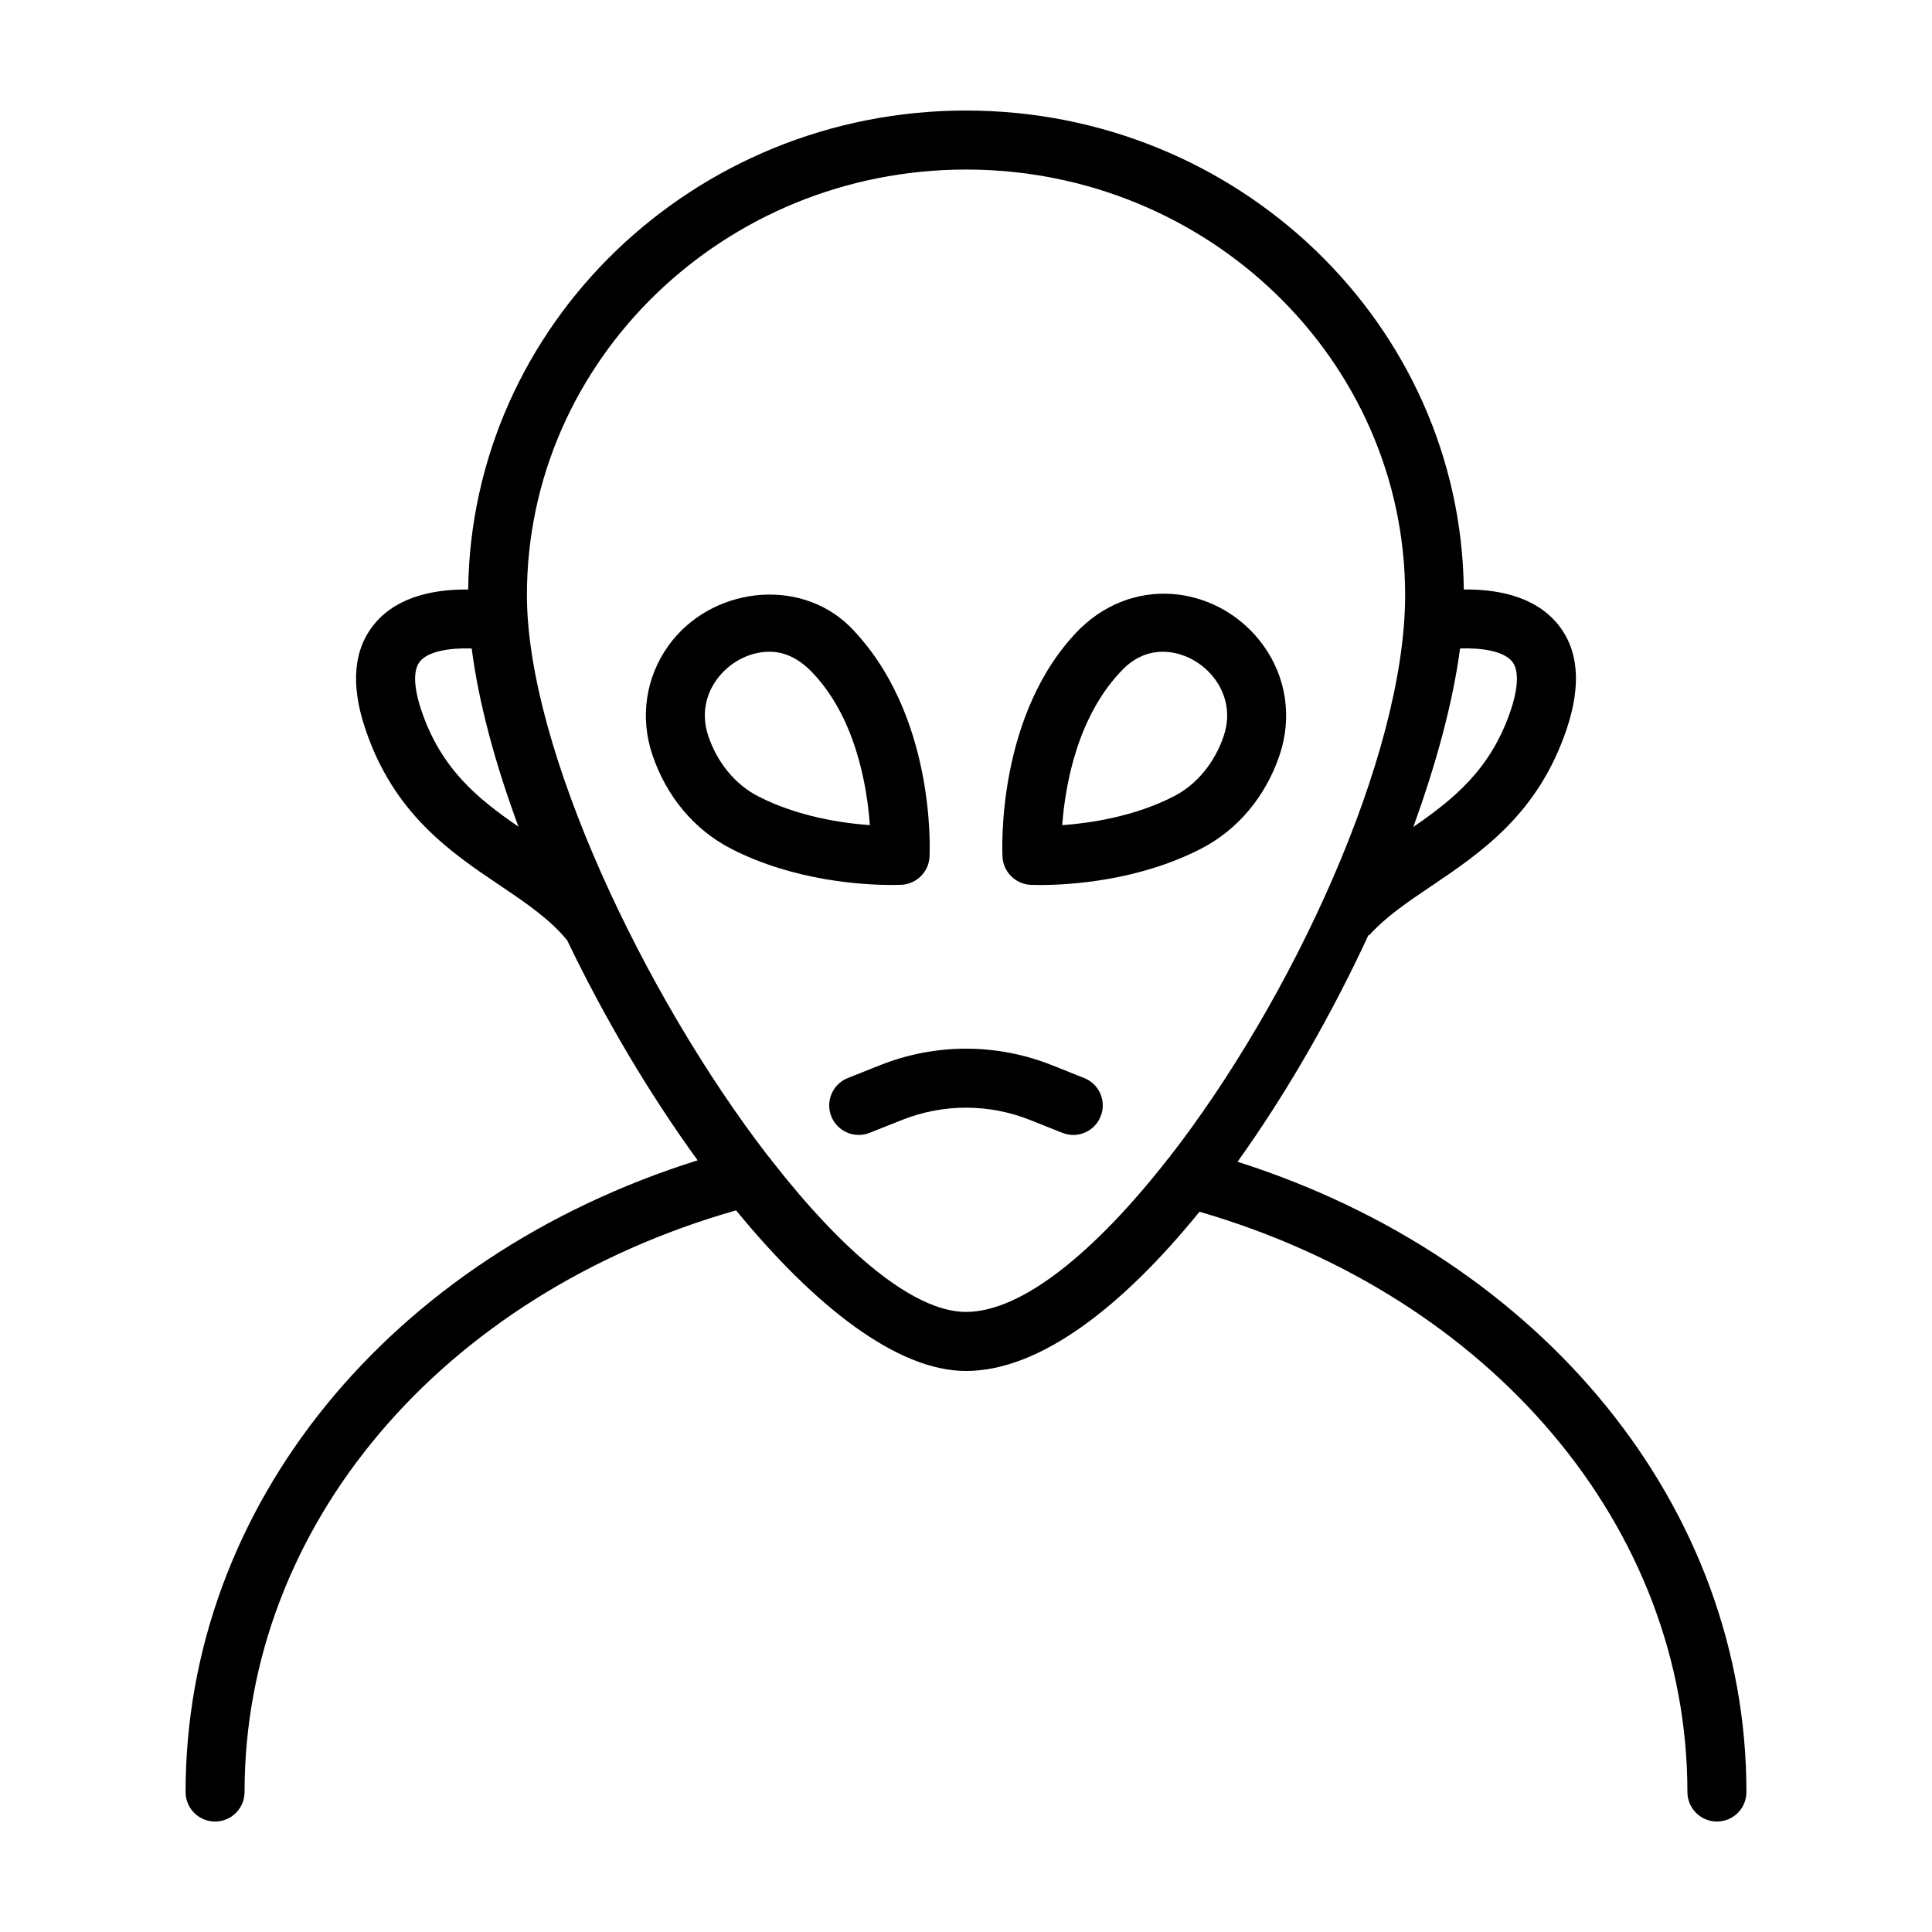 <?xml version="1.0" encoding="UTF-8"?>
<!-- Uploaded to: ICON Repo, www.svgrepo.com, Generator: ICON Repo Mixer Tools -->
<svg fill="#000000" width="800px" height="800px" version="1.1" viewBox="144 144 512 512" xmlns="http://www.w3.org/2000/svg">
 <g>
  <path d="m478.82 315.07c-10.973-15.254-33.25-19.27-48.543-4.519-22.328 22.348-20.68 58.992-20.605 60.531 0.215 3.988 3.414 7.184 7.406 7.406l2.606 0.047c7.215 0 25.801-0.941 42.668-9.652 9.684-5.008 17.07-13.824 20.773-24.832 3.336-9.973 1.77-20.531-4.305-28.98zm-10.531 23.992c-2.363 7.031-7.144 12.844-13.121 15.926-10.523 5.438-22.332 7.16-29.668 7.688 0.77-10.395 3.93-29.156 16.344-41.57 3.019-2.902 6.488-4.383 10.324-4.383 5.301 0 10.652 2.863 13.961 7.465 1.812 2.539 4.523 7.848 2.16 14.875z"/>
  <path d="m382.93 378.48c3.988-0.223 7.188-3.41 7.406-7.406 0.074-1.551 1.719-38.188-21.32-61.238-13.637-13.141-36.848-10.031-47.832 5.215-6.074 8.453-7.644 19.02-4.293 28.996 3.707 11.008 11.082 19.828 20.766 24.828 16.871 8.711 35.457 9.652 42.668 9.652zm-38.098-23.496c-5.969-3.078-10.758-8.887-13.121-15.922-2.367-7.039 0.344-12.344 2.16-14.879 3.316-4.606 8.664-7.465 13.961-7.465 3.84 0 7.316 1.48 10.832 4.875 12.055 12.062 15.113 30.711 15.855 41.07-7.344-0.516-19.152-2.234-29.688-7.68z"/>
  <path d="m431.32 429.69-8.383-3.34c-14.785-5.918-31.07-5.918-45.867 0l-8.398 3.34c-4.012 1.598-5.969 6.141-4.367 10.156 1.598 4.012 6.156 5.965 10.156 4.367l8.414-3.344c11.047-4.43 23.215-4.43 34.266 0l8.395 3.344c0.945 0.383 1.934 0.559 2.891 0.559 3.109 0 6.051-1.867 7.262-4.934 1.602-4.012-0.352-8.551-4.367-10.148z"/>
  <path d="m471.97 451.87c13-18.172 24.945-39.004 34.707-60.113l0.145 0.137c4.309-4.856 10.211-8.844 16.469-13.062 13.301-8.977 28.375-19.156 35.926-41.73 3.961-11.844 3.074-21.262-2.641-27.992-6.309-7.426-16.523-8.984-24.652-8.887-0.828-70.125-59.648-126.93-131.92-126.93-72.277 0-131.1 56.809-131.93 126.94-8.121-0.102-18.344 1.461-24.652 8.887-5.719 6.734-6.606 16.148-2.629 27.98 7.559 22.641 22.668 32.797 35.996 41.75 6.758 4.543 13.078 8.887 17.523 14.348 9.863 20.574 21.773 40.688 34.566 58.297-81.598 25.621-135.7 91.598-135.7 167.41 0 4.316 3.496 7.82 7.82 7.82 4.316 0 7.812-3.496 7.812-7.82 0-70.527 52.164-131.86 130.26-154.15 20.668 25.238 42.57 42.566 60.926 42.566 19.703 0 41.625-17.242 61.883-42.199 77.5 22.535 129.3 83.754 129.3 153.78 0 4.316 3.496 7.82 7.82 7.82s7.82-3.496 7.82-7.82c-0.004-75.332-53.781-141.21-134.85-167.02zm58.961-136.02c5.75-0.203 11.441 0.684 13.73 3.375 2.527 2.977 0.918 9.367-0.266 12.906-5.231 15.645-15.055 23.582-25.859 31.02 6.188-17.008 10.539-33.254 12.395-47.301zm-275.31 16.273c-1.195-3.535-2.801-9.926-0.277-12.902 2.281-2.676 7.949-3.562 13.66-3.367 1.84 14.297 6.191 30.469 12.398 47.223-10.773-7.391-20.562-15.316-25.781-30.953zm198.04 118.85c-0.246 0.266-0.473 0.523-0.68 0.832-18.637 23.688-38.012 39.867-52.98 39.867-14.043 0-32.965-16.34-51.469-40.082-0.293-0.453-0.621-0.848-0.992-1.23-32.754-42.512-63.902-108.07-63.902-148.66 0.004-62.18 52.211-112.77 116.37-112.77 64.156 0 116.37 50.594 116.37 112.78-0.004 42.746-30.137 107.5-62.719 149.27z"/>
 </g>
</svg>